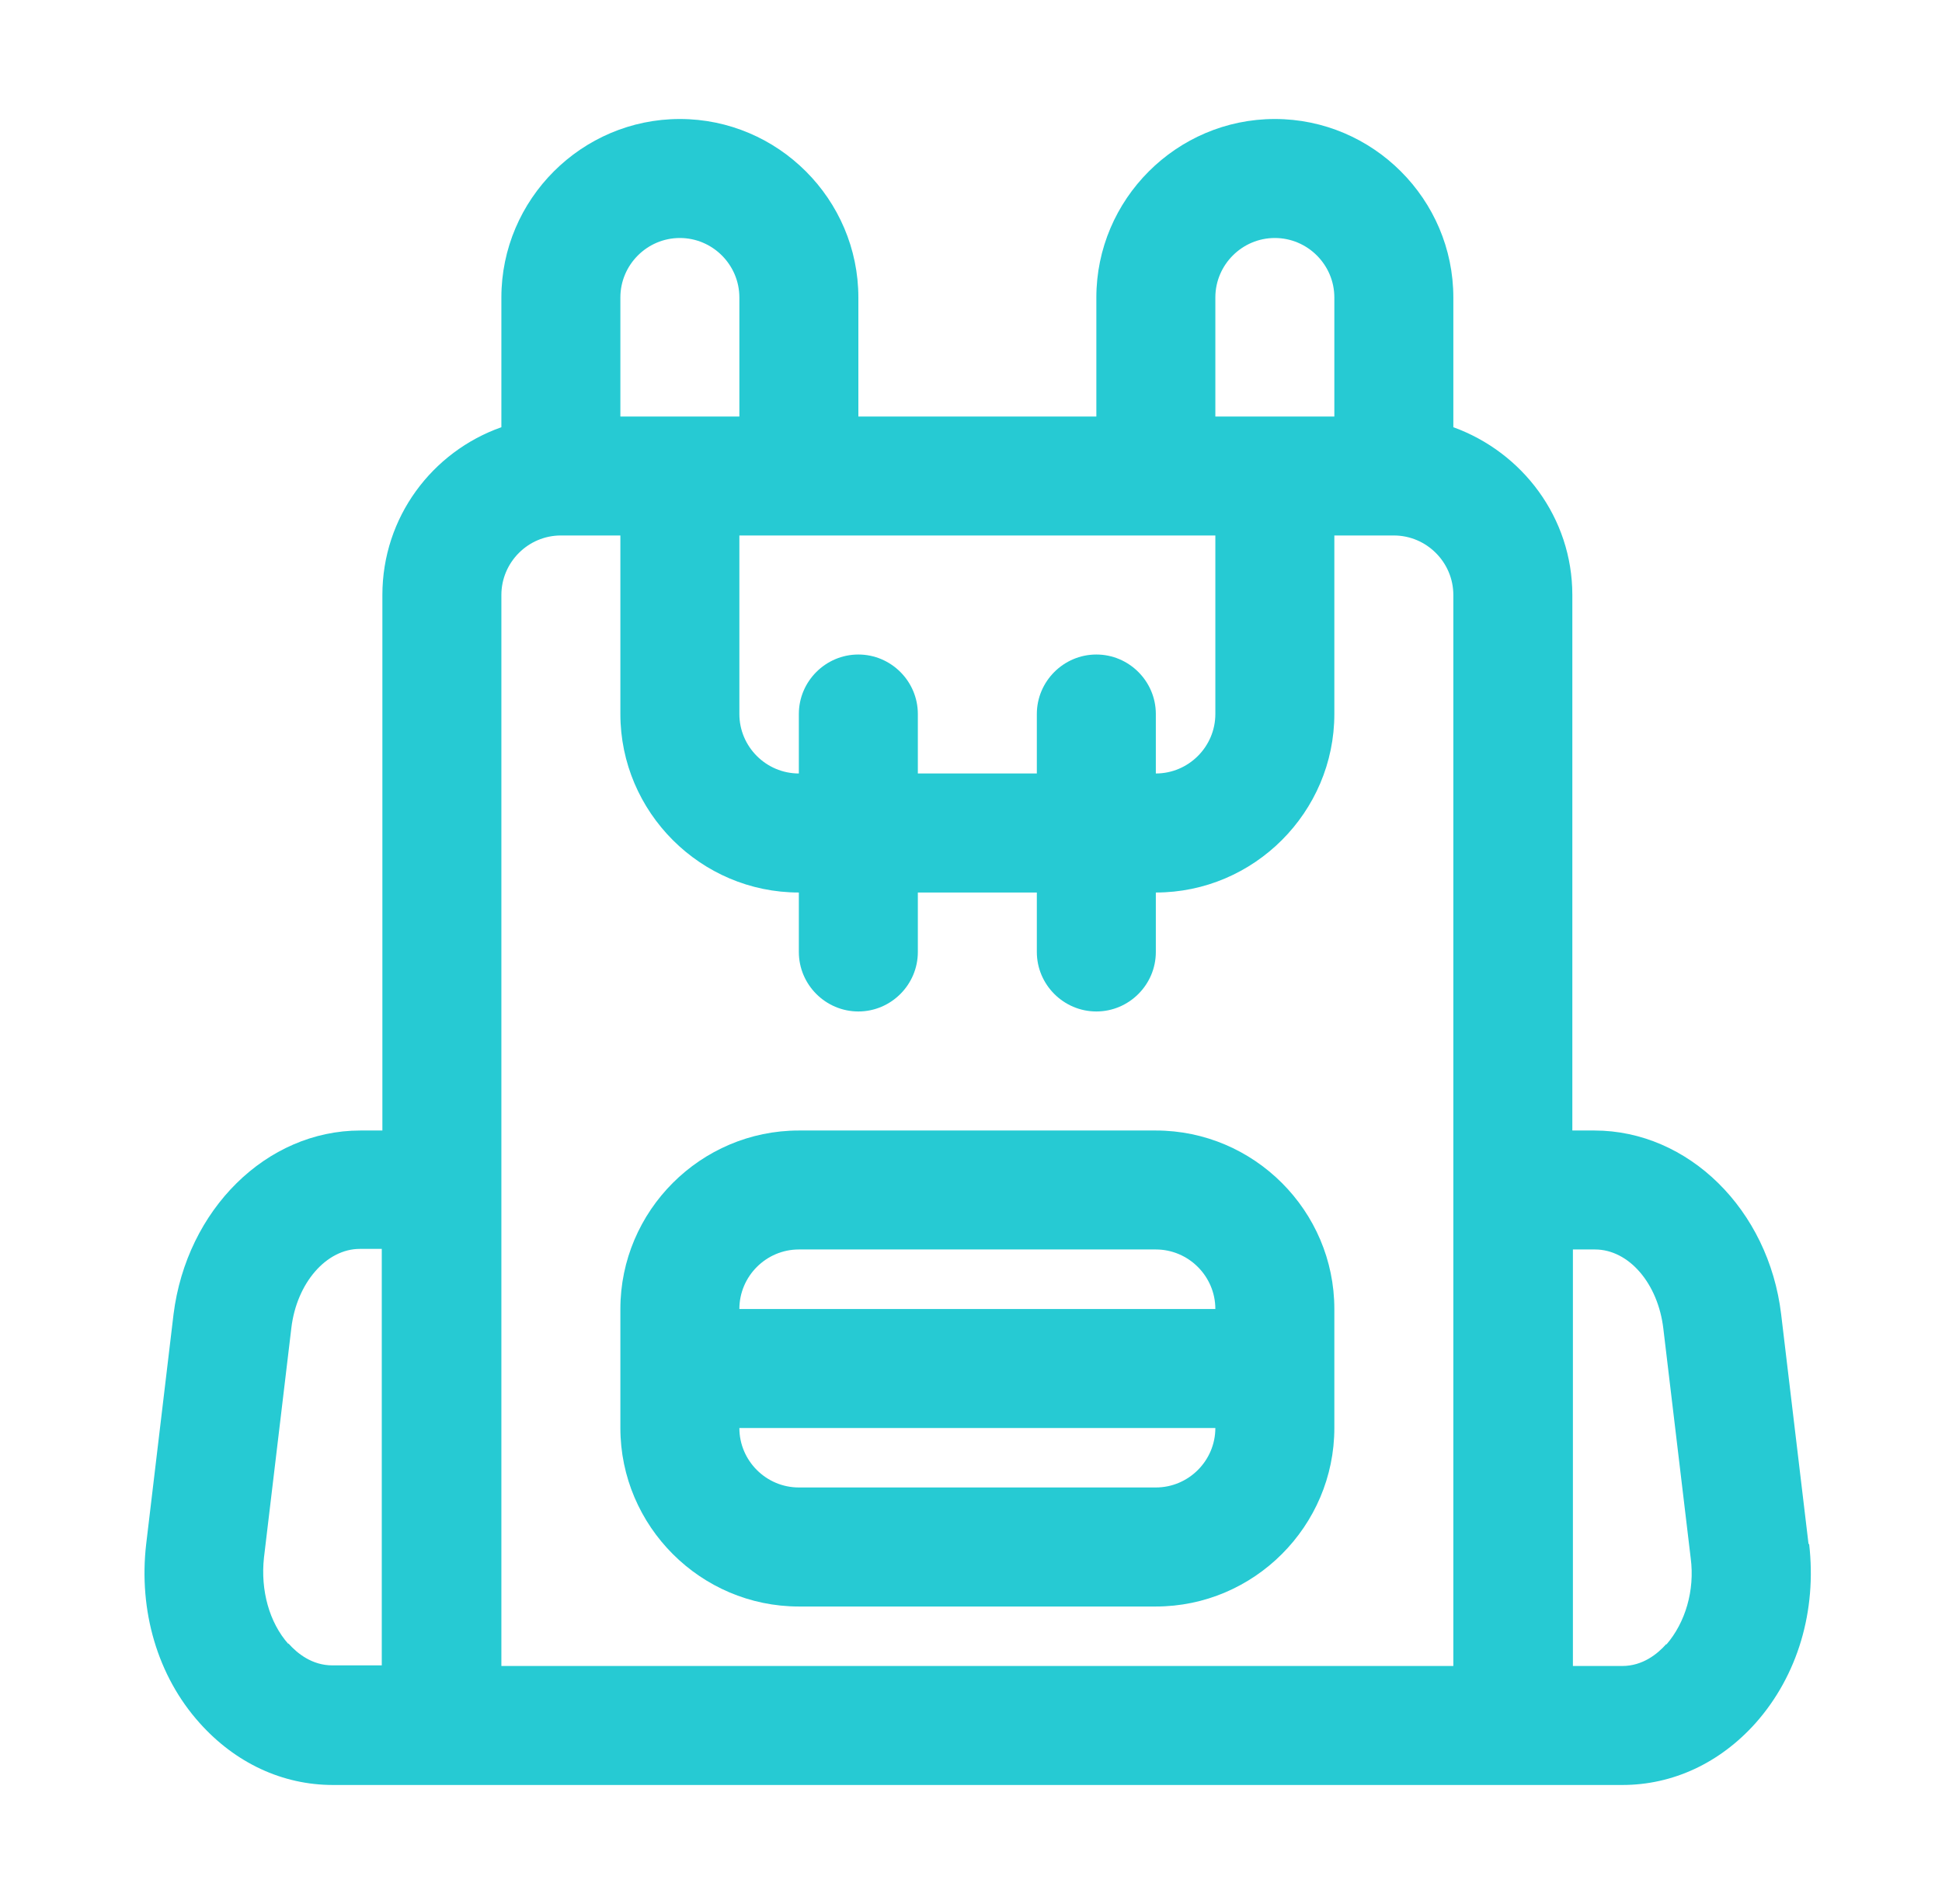 <svg width="51" height="50" viewBox="0 0 51 50" fill="none" xmlns="http://www.w3.org/2000/svg">
<path d="M30.354 29.688H20.979C18.401 29.688 16.292 31.797 16.292 34.375V37.5C16.292 40.078 18.401 42.188 20.979 42.188H30.354C32.932 42.188 35.042 40.078 35.042 37.5V34.375C35.042 31.797 32.932 29.688 30.354 29.688ZM20.979 32.812H30.354C31.214 32.812 31.917 33.516 31.917 34.375H19.417C19.417 33.516 20.12 32.812 20.979 32.812ZM30.354 39.062H20.979C20.12 39.062 19.417 38.359 19.417 37.5H31.917C31.917 38.359 31.214 39.062 30.354 39.062Z" fill="#26CAD3"/>
<path d="M47.495 40.547L46.776 34.516C46.448 31.766 44.339 29.688 41.87 29.688H41.292V15.625C41.292 13.594 39.979 11.875 38.167 11.219V7.812C38.167 5.234 36.057 3.125 33.479 3.125C30.901 3.125 28.792 5.234 28.792 7.812V10.938H22.542V7.812C22.542 5.234 20.433 3.125 17.854 3.125C15.276 3.125 13.167 5.234 13.167 7.812V11.219C11.354 11.859 10.042 13.578 10.042 15.625V29.688H9.464C6.995 29.688 4.901 31.766 4.557 34.516L3.839 40.547C3.636 42.297 4.136 44.016 5.245 45.25C6.182 46.297 7.417 46.875 8.745 46.875H42.604C43.932 46.875 45.167 46.297 46.104 45.25C47.214 44 47.714 42.297 47.511 40.547H47.495ZM31.917 7.812C31.917 6.953 32.62 6.25 33.479 6.25C34.339 6.25 35.042 6.953 35.042 7.812V10.938H31.917V7.812ZM28.792 17.188C27.933 17.188 27.229 17.891 27.229 18.75V20.312H24.104V18.75C24.104 17.891 23.401 17.188 22.542 17.188C21.683 17.188 20.979 17.891 20.979 18.75V20.312C20.12 20.312 19.417 19.609 19.417 18.75V14.062H31.917V18.75C31.917 19.609 31.214 20.312 30.354 20.312V18.75C30.354 17.891 29.651 17.188 28.792 17.188ZM16.292 7.812C16.292 6.953 16.995 6.25 17.854 6.25C18.714 6.25 19.417 6.953 19.417 7.812V10.938H16.292V7.812ZM7.573 43.172C7.073 42.609 6.839 41.766 6.932 40.906L7.651 34.875C7.792 33.688 8.573 32.797 9.448 32.797H10.026V43.734H8.729C8.198 43.734 7.807 43.422 7.573 43.156V43.172ZM13.167 31.25V15.625C13.167 14.766 13.87 14.062 14.729 14.062H16.292V18.75C16.292 21.328 18.401 23.438 20.979 23.438V25C20.979 25.859 21.683 26.562 22.542 26.562C23.401 26.562 24.104 25.859 24.104 25V23.438H27.229V25C27.229 25.859 27.933 26.562 28.792 26.562C29.651 26.562 30.354 25.859 30.354 25V23.438C32.932 23.438 35.042 21.328 35.042 18.75V14.062H36.604C37.464 14.062 38.167 14.766 38.167 15.625V43.75H13.167V31.25ZM43.761 43.172C43.526 43.438 43.136 43.75 42.604 43.75H41.307V32.812H41.886C42.776 32.812 43.542 33.703 43.682 34.891L44.401 40.922C44.511 41.766 44.261 42.609 43.761 43.188V43.172Z" fill="#26CAD3"/>
</svg>
